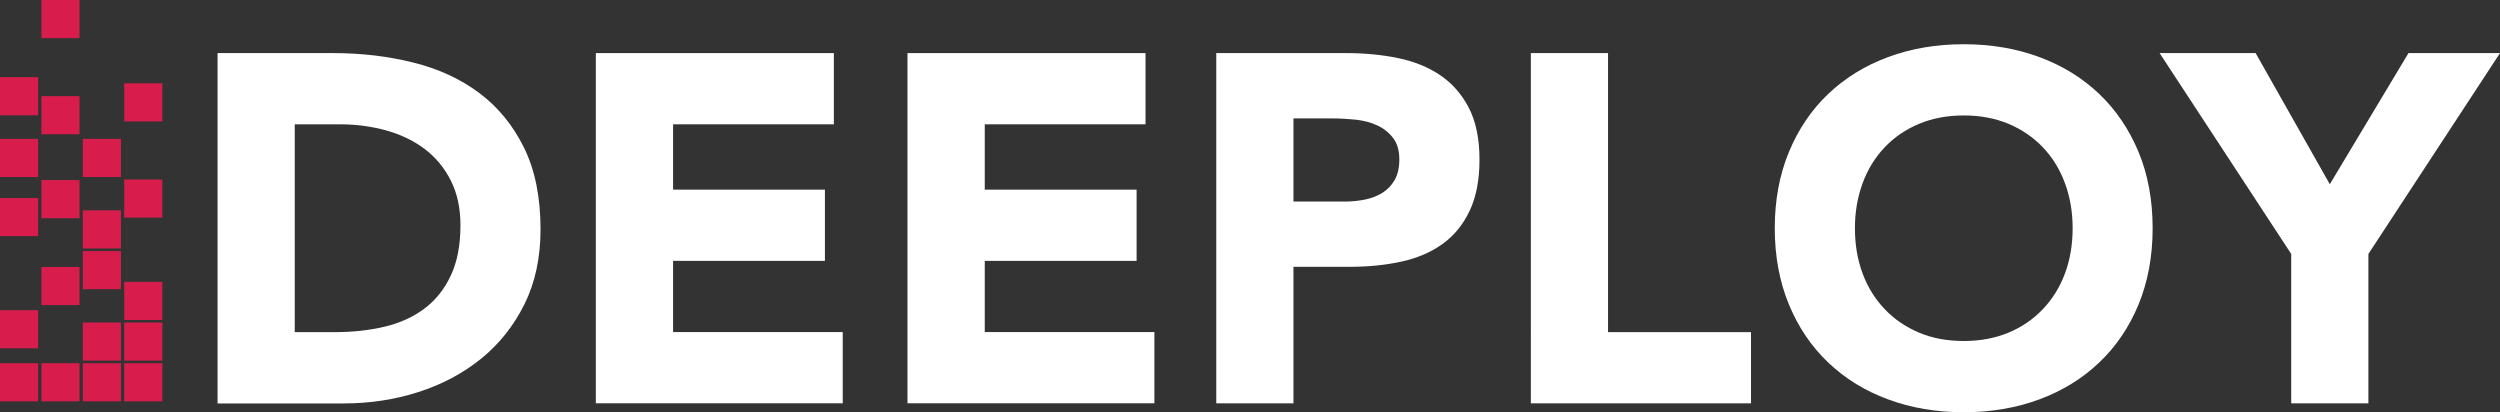 <?xml version="1.0" encoding="UTF-8"?>
<svg id="Layer_2" data-name="Layer 2" xmlns="http://www.w3.org/2000/svg" viewBox="0 0 318.76 52.57">
  <rect x="0" y="0" width="318.76" height="52.57" fill="#333333" stroke="none"/>
  <defs>
    <style>
      .cls-1 {
        fill: #d81d4d;
      }

      .cls-1, .cls-2 {
        stroke-width: 0px;
      }

      .cls-2 {
        fill: #fff;
      }
    </style>
  </defs>
  <g id="Layer_1-2" data-name="Layer 1">
    <g>
      <g>
        <rect class="cls-1" y="46.31" width="4.86" height="4.86"/>
        <rect class="cls-1" x="10.56" y="46.31" width="4.86" height="4.86"/>
        <rect class="cls-1" x="15.84" y="46.31" width="4.86" height="4.86"/>
        <rect class="cls-1" x="5.28" y="46.31" width="4.86" height="4.86"/>
        <rect class="cls-1" y="39.55" width="4.86" height="4.86"/>
        <rect class="cls-1" x="10.56" y="41.12" width="4.86" height="4.86"/>
        <rect class="cls-1" x="15.84" y="41.12" width="4.86" height="4.86"/>
        <rect class="cls-1" x="5.28" y="34.04" width="4.86" height="4.86"/>
        <rect class="cls-1" y="25.25" width="4.86" height="4.86"/>
        <rect class="cls-1" x="10.56" y="32.01" width="4.86" height="4.86"/>
        <rect class="cls-1" x="15.84" y="35.94" width="4.86" height="4.86"/>
        <rect class="cls-1" x="5.28" y="22.96" width="4.86" height="4.86"/>
        <rect class="cls-1" y="17.71" width="4.86" height="4.86"/>
        <rect class="cls-1" x="10.56" y="26.82" width="4.86" height="4.86"/>
        <rect class="cls-1" x="15.84" y="22.89" width="4.86" height="4.86"/>
        <rect class="cls-1" x="5.28" y="12.26" width="4.86" height="4.86"/>
        <rect class="cls-1" y="9.84" width="4.86" height="4.86"/>
        <rect class="cls-1" x="10.56" y="17.71" width="4.86" height="4.86"/>
        <rect class="cls-1" x="15.84" y="10.62" width="4.86" height="4.86"/>
        <rect class="cls-1" x="5.28" width="4.86" height="4.86"/>
      </g>
      <g>
        <path class="cls-2" d="M27.73,6.77h14.76c3.57,0,6.97.4,10.19,1.2,3.22.8,6.02,2.09,8.42,3.88,2.39,1.79,4.3,4.11,5.71,6.97,1.41,2.86,2.11,6.33,2.11,10.41,0,3.62-.68,6.8-2.05,9.56-1.37,2.75-3.21,5.07-5.52,6.94-2.31,1.87-4.98,3.29-8.01,4.26-3.03.97-6.2,1.45-9.52,1.45h-16.08V6.77ZM37.57,42.35h5.11c2.27,0,4.38-.23,6.34-.69,1.95-.46,3.65-1.23,5.08-2.3,1.43-1.07,2.56-2.48,3.38-4.23.82-1.74,1.23-3.88,1.23-6.4,0-2.19-.41-4.09-1.23-5.71-.82-1.62-1.92-2.95-3.31-4.01-1.39-1.05-3.02-1.84-4.89-2.37-1.87-.52-3.84-.79-5.9-.79h-5.8v26.49Z"/>
        <path class="cls-2" d="M75.98,6.77h30.34v9.08h-20.5v8.33h19.36v9.08h-19.36v9.08h21.63v9.08h-31.48V6.77Z"/>
        <path class="cls-2" d="M115.72,6.77h30.34v9.08h-20.5v8.33h19.36v9.08h-19.36v9.08h21.63v9.08h-31.48V6.77Z"/>
        <path class="cls-2" d="M155.08,6.77h16.59c2.31,0,4.5.21,6.56.63,2.06.42,3.86,1.15,5.39,2.18,1.53,1.03,2.75,2.42,3.66,4.16.9,1.74,1.36,3.94,1.36,6.59s-.42,4.79-1.26,6.56c-.84,1.77-2,3.18-3.47,4.23-1.47,1.05-3.22,1.8-5.24,2.24-2.02.44-4.2.66-6.56.66h-7.19v17.41h-9.84V6.77ZM164.92,25.7h6.56c.88,0,1.73-.09,2.55-.25.82-.17,1.55-.45,2.21-.85.65-.4,1.18-.95,1.58-1.64.4-.69.6-1.57.6-2.62,0-1.13-.26-2.05-.79-2.74-.53-.69-1.2-1.23-2.02-1.61-.82-.38-1.73-.62-2.74-.73-1.01-.1-1.98-.16-2.9-.16h-5.05v10.6Z"/>
        <path class="cls-2" d="M195.19,6.77h9.84v35.58h18.23v9.08h-28.07V6.77Z"/>
        <path class="cls-2" d="M226.29,29.1c0-3.57.6-6.81,1.8-9.71,1.2-2.9,2.87-5.37,5.01-7.41,2.15-2.04,4.69-3.61,7.63-4.7,2.94-1.09,6.16-1.64,9.65-1.64s6.71.55,9.65,1.64c2.95,1.09,5.49,2.66,7.63,4.7,2.14,2.04,3.81,4.51,5.02,7.41,1.2,2.9,1.79,6.14,1.79,9.71s-.6,6.81-1.79,9.71c-1.2,2.9-2.87,5.37-5.02,7.41-2.14,2.04-4.69,3.61-7.63,4.7-2.94,1.09-6.16,1.64-9.65,1.64s-6.71-.55-9.65-1.64c-2.95-1.09-5.49-2.66-7.63-4.7-2.14-2.04-3.82-4.51-5.01-7.41-1.2-2.9-1.8-6.14-1.8-9.71ZM236.51,29.1c0,2.11.33,4.03.98,5.77.65,1.75,1.59,3.26,2.81,4.54,1.22,1.29,2.68,2.28,4.38,3s3.61,1.07,5.71,1.07,4.01-.36,5.71-1.07,3.16-1.71,4.38-3c1.22-1.28,2.16-2.8,2.81-4.54.65-1.74.98-3.67.98-5.77s-.33-3.97-.98-5.74c-.65-1.77-1.59-3.29-2.81-4.57-1.22-1.28-2.68-2.28-4.38-3-1.7-.71-3.61-1.07-5.71-1.07s-4,.36-5.71,1.07c-1.7.72-3.17,1.71-4.38,3-1.22,1.28-2.16,2.8-2.81,4.57-.65,1.77-.98,3.68-.98,5.74Z"/>
        <path class="cls-2" d="M292.14,32.38l-16.78-25.61h12.24l9.46,16.72,10.03-16.72h11.67l-16.78,25.61v19.05h-9.84v-19.05Z"/>
      </g>
    </g>
  </g>
</svg>